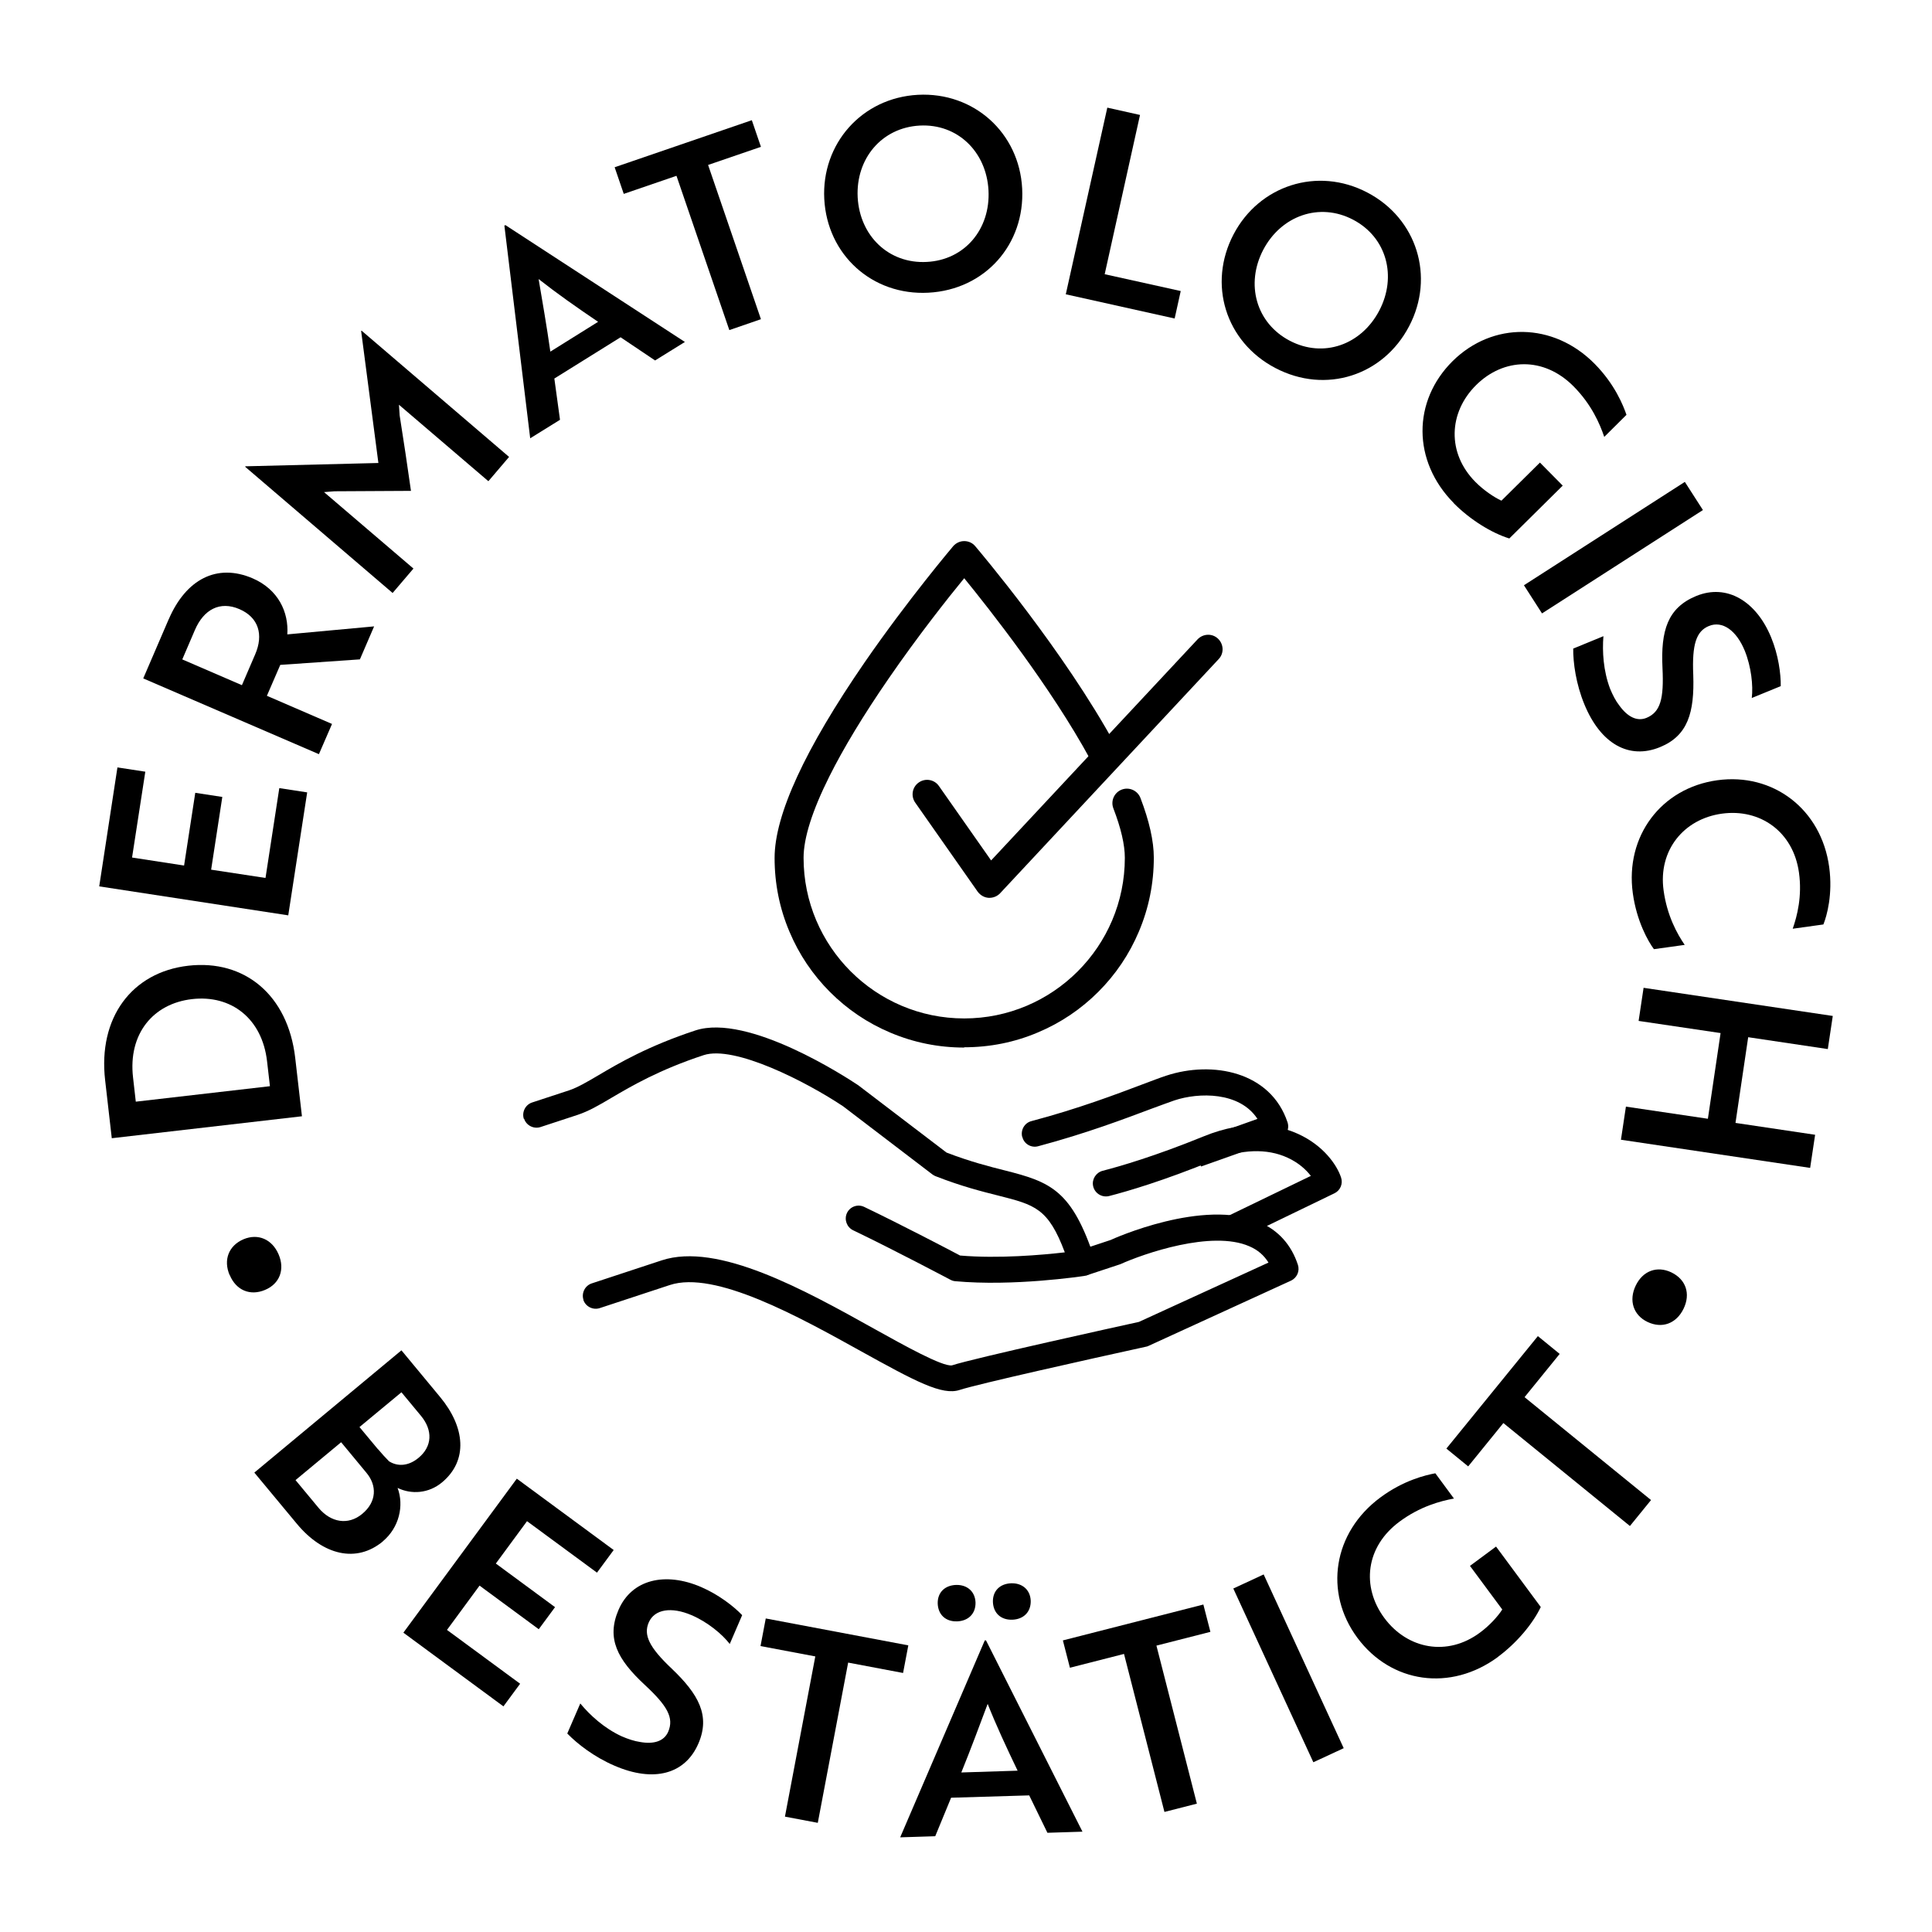 <?xml version="1.0" encoding="UTF-8"?>
<svg id="Ebene_1" data-name="Ebene 1" xmlns="http://www.w3.org/2000/svg" viewBox="0 0 140 140">
  <g>
    <path d="M16.64,92.4c-.47-1.1-.07-2.14,1.01-2.6,1.05-.44,2.07,0,2.54,1.1s.07,2.13-.98,2.57c-1.08.46-2.1.03-2.56-1.07Z"/>
    <path d="M21.87,80.89l-13.77,1.59-.48-4.19c-.53-4.55,1.94-7.84,6.02-8.31,4.09-.47,7.22,2.13,7.75,6.66l.49,4.25ZM9.85,79.83l9.71-1.12-.21-1.82c-.36-3.08-2.59-4.82-5.44-4.49-2.83.33-4.63,2.53-4.27,5.67l.2,1.76Z"/>
    <path d="M20.89,66.33l-13.7-2.1,1.32-8.62,2.02.31-.96,6.22,3.77.58.81-5.27,1.96.3-.81,5.27,3.94.6,1-6.51,2.02.31-1.37,8.9Z"/>
    <path d="M12.23,44.87c1.24-2.88,3.48-4.08,6.08-2.96,1.87.81,2.62,2.47,2.51,4.06l6.29-.58-1.03,2.39-5.77.4-.97,2.24,4.72,2.04-.95,2.19-12.73-5.49,1.85-4.3ZM13.2,47.78l4.33,1.87.96-2.23c.62-1.43.25-2.68-1.14-3.28-1.41-.61-2.59.02-3.23,1.52l-.91,2.12Z"/>
    <path d="M24.24,35.6l-.76.06,6.48,5.54-1.51,1.77-10.69-9.15.03-.03,9.63-.24-1.25-9.56.03-.03,10.69,9.15-1.5,1.76-6.48-5.54.05.77c.29,1.82.56,3.64.82,5.47l-5.53.03Z"/>
    <path d="M36.55,16.35l.07-.04,13.01,8.47-2.16,1.34-2.5-1.68-4.8,2.99.41,2.99-2.16,1.34-1.87-15.41ZM43.34,23.32c-1.61-1.09-2.99-2.06-4.31-3.1.26,1.54.59,3.42.85,5.26l3.46-2.16Z"/>
    <path d="M51.31,11.95l3.83,11.18-2.29.79-3.83-11.18-3.82,1.31-.66-1.93,9.94-3.41.66,1.93-3.82,1.31Z"/>
    <path d="M66.52,6.87c4.06-.21,7.34,2.76,7.55,6.79.21,4.04-2.68,7.33-6.79,7.55-4.09.22-7.34-2.76-7.55-6.79-.21-3.98,2.7-7.33,6.79-7.55ZM67.16,18.98c2.75-.14,4.62-2.38,4.47-5.19-.15-2.79-2.24-4.84-4.99-4.69s-4.63,2.4-4.49,5.19c.15,2.81,2.26,4.84,5.01,4.69Z"/>
    <path d="M77.23,21.33l3.01-13.53,2.37.53-2.56,11.54,5.51,1.22-.44,1.99-7.87-1.75Z"/>
    <path d="M99.08,13.95c3.6,1.88,4.91,6.11,3.03,9.69-1.87,3.58-6.04,4.94-9.69,3.03-3.63-1.9-4.91-6.11-3.03-9.69,1.85-3.53,6.06-4.93,9.69-3.03ZM93.46,24.69c2.44,1.28,5.19.3,6.49-2.19,1.29-2.47.54-5.3-1.9-6.58s-5.21-.29-6.51,2.18c-1.3,2.49-.52,5.31,1.92,6.59Z"/>
    <path d="M105.35,36.46c-3.02-3.05-3-7.4-.09-10.29,2.9-2.87,7.3-2.84,10.3.2,1.46,1.48,2.07,3.02,2.3,3.69l-1.61,1.6c-.32-.95-.93-2.36-2.22-3.66-2.17-2.19-5.08-2.06-7.06-.1-2.01,1.99-2.13,4.93-.06,7.02.58.59,1.36,1.12,1.89,1.36l2.79-2.76,1.65,1.67-3.87,3.83c-1.29-.4-2.84-1.36-4.02-2.55Z"/>
    <path d="M110.43,42.41l11.66-7.49,1.31,2.04-11.66,7.49-1.31-2.04Z"/>
    <path d="M114,47l2.19-.9c-.09,1.1-.01,2.5.48,3.8.19.46.41.89.67,1.22.59.82,1.28,1.18,1.97.9,1.01-.42,1.27-1.37,1.16-3.62-.13-2.69.36-4.35,2.44-5.21,2.24-.92,4.36.39,5.43,2.99.53,1.28.71,2.64.7,3.54l-2.1.86c.11-.9-.04-2.27-.51-3.43-.6-1.46-1.61-2.19-2.59-1.79-.91.37-1.24,1.3-1.14,3.55.09,2.71-.38,4.4-2.41,5.23-2.24.92-4.3-.23-5.48-3.1-.61-1.48-.82-3.01-.81-4.06Z"/>
    <path d="M129.91,67.29c.32-.92.69-2.35.45-4.06-.41-2.96-2.81-4.65-5.58-4.27-2.77.38-4.63,2.66-4.23,5.56.25,1.83.98,3.15,1.53,3.95l-2.23.31c-.4-.53-1.25-2.01-1.53-4.05-.57-4.14,2.06-7.63,6.12-8.19,4.04-.56,7.54,2.09,8.11,6.29.27,1.98-.17,3.54-.42,4.16l-2.23.31Z"/>
    <path d="M117.82,80.19l5.94.88.92-6.21-5.94-.88.36-2.4,13.71,2.04-.36,2.4-5.77-.86-.92,6.21,5.77.86-.36,2.4-13.71-2.04.36-2.4Z"/>
    <path d="M122,94.83c-.52,1.08-1.56,1.47-2.62.96-1.02-.49-1.37-1.55-.85-2.63s1.55-1.45,2.58-.96c1.06.51,1.41,1.55.89,2.63Z"/>
  </g>
  <g>
    <path d="M37.96,81.08h0c-.16-.49.11-1.03.6-1.19l2.68-.88c.6-.2,1.27-.59,2.12-1.09,1.52-.9,3.61-2.12,7.03-3.25,3.83-1.26,10.99,3.43,11.8,3.97l6.4,4.88c1.72.66,3.1,1.01,4.21,1.29,3.33.84,4.87,1.42,6.52,6.42.09.26.05.55-.09.79-.15.24-.39.4-.66.44-.21.03-5.14.77-9.36.38-.12-.01-.24-.05-.35-.11-.04-.02-4.02-2.13-7.04-3.58-.46-.22-.66-.78-.45-1.24h0c.22-.48.79-.68,1.26-.45,2.71,1.3,6.15,3.1,6.94,3.52,2.78.24,5.94-.04,7.59-.23-1.2-3.2-2.17-3.44-4.81-4.11-1.19-.3-2.67-.67-4.56-1.41-.08-.03-.16-.08-.23-.13l-6.46-4.93c-2.7-1.8-7.88-4.44-10.11-3.71-3.22,1.06-5.21,2.23-6.66,3.08-.94.56-1.69.99-2.48,1.25l-2.68.88c-.49.16-1.03-.11-1.19-.6Z"/>
    <path d="M42.28,94.19h0c-.16-.49.11-1.03.6-1.19l5.07-1.67c4.07-1.34,10.34,2.14,15.38,4.95,2.21,1.23,4.96,2.76,5.65,2.66,1.58-.52,12.32-2.88,13.55-3.15l9.39-4.3c-.33-.53-.78-.92-1.39-1.18-2.72-1.19-7.67.54-9.35,1.3l-2.48.82-.59-1.79,2.38-.79c.18-.09,6.74-3.04,10.79-1.28,1.36.59,2.29,1.63,2.77,3.08.15.46-.07.95-.5,1.15l-10.33,4.73c-.06.03-.12.05-.19.06-4.11.9-12.22,2.71-13.49,3.13s-3.2-.62-7.14-2.8c-4.47-2.48-10.59-5.89-13.87-4.8l-5.07,1.67c-.49.16-1.03-.11-1.19-.6Z"/>
    <path d="M79.21,85.94h0c-.1-.49.21-.97.69-1.1,1.25-.32,3.8-1.06,7.31-2.49,3.18-1.3,5.5-.81,6.88-.17,1.79.82,2.78,2.21,3.09,3.15.15.45-.06.94-.48,1.14l-6.99,3.38-.82-1.69,6.1-2.95c-.34-.44-.88-.95-1.69-1.32-1.5-.69-3.36-.62-5.38.2-3.62,1.48-6.23,2.24-7.55,2.58-.52.13-1.05-.2-1.16-.73Z"/>
    <path d="M74.07,82.38h0c-.12-.5.17-1.01.67-1.14,3.4-.9,6.16-1.95,8.04-2.66.72-.27,1.29-.49,1.72-.63,3.36-1.11,7.58-.3,8.8,3.38.16.49-.1,1.01-.58,1.18l-5.69,2.02-.63-1.77,4.72-1.68c-1.29-1.98-4.25-1.93-6.02-1.34-.41.14-.96.35-1.65.6-1.92.72-4.73,1.79-8.22,2.72-.51.14-1.03-.17-1.15-.68Z"/>
  </g>
  <path d="M69.87,75.91c-1.85,0-3.65-.36-5.35-1.08-1.64-.69-3.11-1.68-4.37-2.94-1.26-1.26-2.25-2.73-2.94-4.37-.72-1.69-1.08-3.49-1.08-5.35,0-3.12,2.2-7.89,6.53-14.18,3.17-4.59,6.38-8.37,6.41-8.41.2-.23.49-.37.8-.37s.6.13.8.37c.26.31,6.44,7.59,10.17,14.44.28.51.09,1.15-.42,1.42-.51.28-1.15.09-1.42-.42-2.85-5.24-7.32-10.9-9.13-13.12-1.14,1.39-3.33,4.15-5.49,7.29-1.81,2.63-3.25,5.01-4.28,7.07-1.24,2.48-1.87,4.47-1.87,5.9,0,6.42,5.22,11.64,11.64,11.64s11.64-5.22,11.64-11.64c0-.95-.28-2.15-.83-3.58-.21-.54.06-1.15.6-1.36.54-.21,1.15.06,1.36.6.64,1.67.97,3.13.97,4.33,0,1.85-.36,3.65-1.08,5.35-.69,1.64-1.68,3.11-2.94,4.37-1.26,1.26-2.73,2.25-4.37,2.94-1.69.72-3.49,1.08-5.35,1.08Z"/>
  <path d="M71.71,65.06s-.05,0-.07,0c-.32-.02-.6-.19-.79-.44l-4.53-6.46c-.33-.47-.22-1.13.26-1.46.47-.33,1.13-.22,1.46.26l3.78,5.39,14.96-16.02c.4-.42,1.06-.45,1.48-.05.42.4.45,1.06.05,1.48l-15.84,16.97c-.2.21-.48.33-.77.33Z"/>
  <g>
    <path d="M27.75,111.69c-1.92,1.6-4.34,1.01-6.23-1.26l-3.09-3.72,10.66-8.86,2.8,3.38c1.81,2.18,2.05,4.6.14,6.19-.96.8-2.21.89-3.22.4.48,1.27.12,2.88-1.07,3.87ZM21.42,107.26l1.66,2c.89,1.07,2.15,1.29,3.17.44,1.05-.87,1.08-2.05.3-2.98l-1.83-2.21-3.3,2.74ZM27.4,105.02c.26.31.53.61.79.87.63.4,1.42.35,2.14-.25.99-.82,1.05-1.99.17-3.05l-1.41-1.7-3.04,2.52,1.34,1.61Z"/>
    <path d="M29.23,118.31l8.22-11.16,7.02,5.17-1.21,1.64-5.07-3.73-2.26,3.07,4.29,3.16-1.18,1.6-4.29-3.16-2.36,3.21,5.3,3.9-1.21,1.64-7.25-5.34Z"/>
    <path d="M41.11,125.61l.94-2.17c.7.85,1.74,1.8,3,2.38.46.2.92.35,1.33.41.99.18,1.74-.05,2.04-.74.43-1.01-.05-1.87-1.7-3.4-1.98-1.84-2.79-3.36-1.9-5.43.96-2.23,3.4-2.77,5.98-1.66,1.27.55,2.36,1.39,2.98,2.04l-.9,2.09c-.55-.72-1.62-1.6-2.77-2.09-1.45-.62-2.68-.44-3.1.53-.39.9.02,1.79,1.66,3.34,1.96,1.87,2.81,3.41,1.94,5.43-.96,2.23-3.24,2.84-6.08,1.61-1.47-.63-2.69-1.58-3.42-2.33Z"/>
    <path d="M61.46,120.48l-2.2,11.61-2.38-.45,2.2-11.61-3.97-.75.38-2,10.33,1.95-.38,2-3.97-.75Z"/>
    <path d="M71.37,118.87h.08s6.99,13.86,6.99,13.86l-2.54.08-1.32-2.71-5.66.17-1.15,2.79-2.54.08,6.13-14.27ZM69.28,114.85c.81-.02,1.38.48,1.41,1.27.02.81-.52,1.34-1.33,1.37-.83.03-1.38-.48-1.41-1.29-.02-.79.5-1.32,1.33-1.35ZM73.74,128.31c-.84-1.75-1.55-3.28-2.17-4.84-.55,1.46-1.21,3.25-1.91,4.97l4.08-.13ZM73.28,114.73c.81-.02,1.38.48,1.41,1.27.02.81-.52,1.34-1.33,1.37-.83.03-1.38-.48-1.41-1.29-.02-.79.5-1.32,1.33-1.35Z"/>
    <path d="M83.8,119.25l2.93,11.45-2.35.6-2.93-11.45-3.92,1-.51-1.98,10.18-2.6.51,1.98-3.92,1Z"/>
    <path d="M95.17,127.7l-5.8-12.59,2.2-1.02,5.8,12.59-2.2,1.02Z"/>
    <path d="M108.56,120.06c-3.45,2.55-7.76,1.91-10.2-1.38-2.43-3.28-1.77-7.63,1.67-10.17,1.67-1.24,3.28-1.62,3.98-1.75l1.35,1.83c-.99.18-2.47.58-3.94,1.67-2.48,1.83-2.77,4.73-1.11,6.98,1.68,2.27,4.58,2.82,6.94,1.06.67-.49,1.3-1.18,1.61-1.67l-2.34-3.16,1.89-1.4,3.24,4.38c-.58,1.22-1.75,2.61-3.1,3.61Z"/>
    <path d="M110.47,101.24l9.17,7.46-1.53,1.88-9.17-7.46-2.55,3.14-1.58-1.29,6.63-8.15,1.58,1.29-2.55,3.14Z"/>
  </g>
</svg>